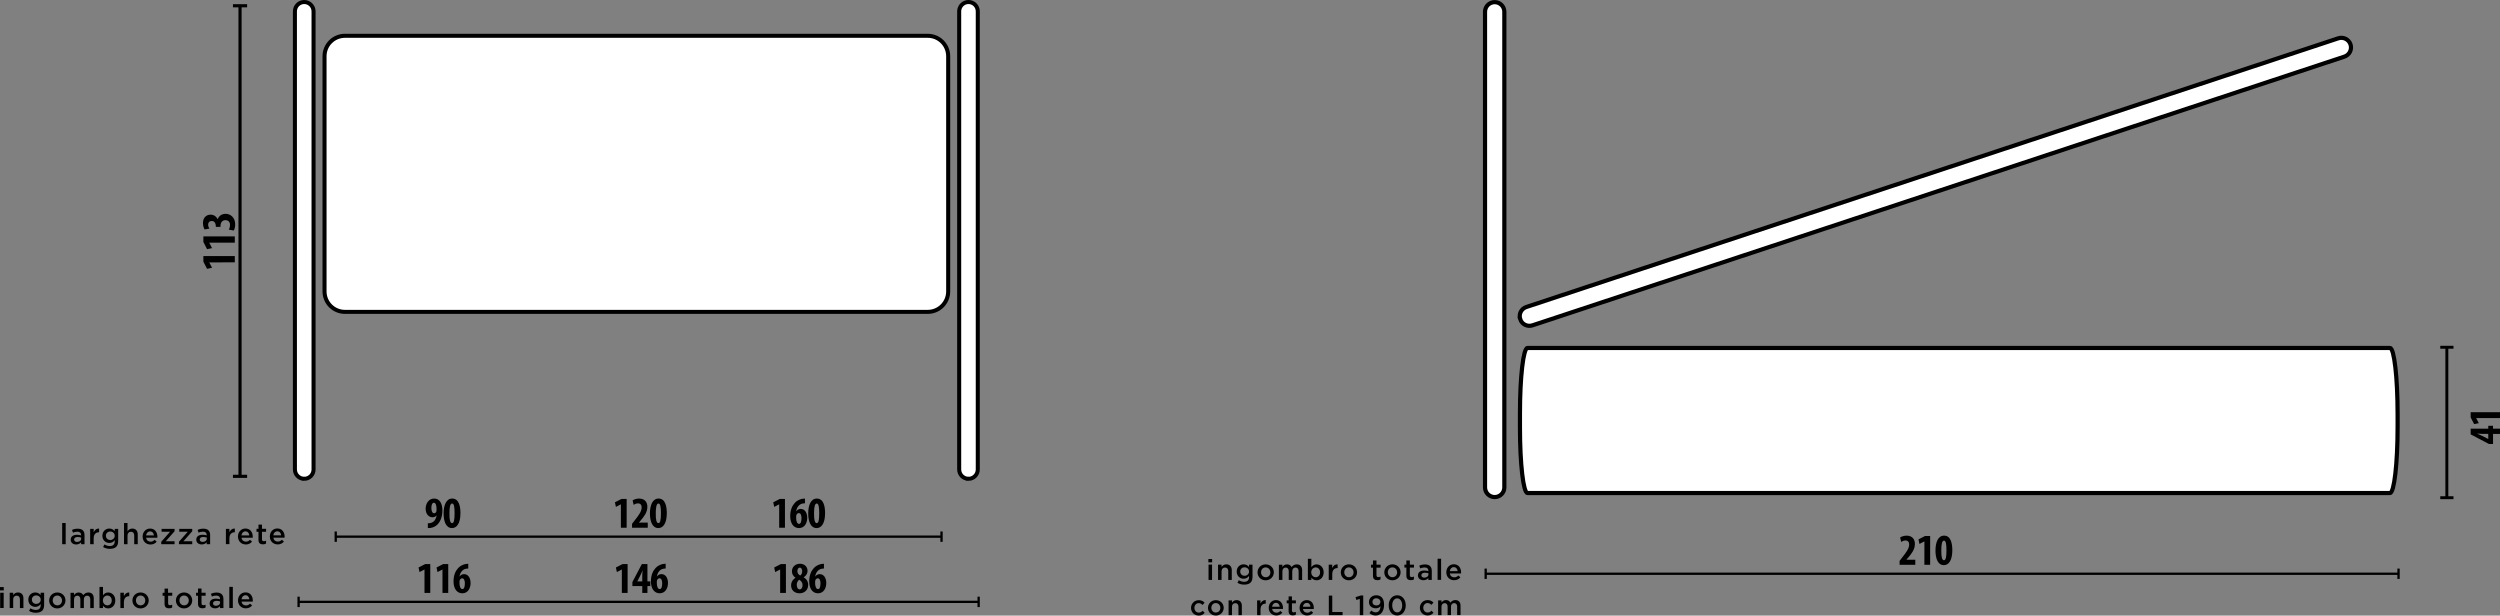 <?xml version="1.0" encoding="UTF-8" standalone="no"?>
<!-- Created with Inkscape (http://www.inkscape.org/) -->

<svg
   width="104.057mm"
   height="25.623mm"
   viewBox="0 0 104.057 25.623"
   version="1.1"
   id="svg15810"
   xmlns="http://www.w3.org/2000/svg"
   xmlns:svg="http://www.w3.org/2000/svg">
  <rect x="0" y="0" width="104.057" height="25.623" fill="#808080" stroke="none"/>
  <defs
     id="defs15807" />
  <g
     id="layer1"
     transform="translate(-61.378,-83.233)">
    <path
       fill="none"
       stroke-width="0.096"
       stroke-linecap="butt"
       stroke-linejoin="miter"
       stroke="#000000"
       stroke-opacity="1"
       stroke-miterlimit="4"
       d="M 75.352,105.57 H 100.567"
       id="path9540" />
    <path
       fill="none"
       stroke-width="0.096"
       stroke-linecap="butt"
       stroke-linejoin="miter"
       stroke="#000000"
       stroke-opacity="1"
       stroke-miterlimit="4"
       d="m 75.352,105.355 v 0.431"
       id="path9542" />
    <path
       fill="none"
       stroke-width="0.096"
       stroke-linecap="butt"
       stroke-linejoin="miter"
       stroke="#000000"
       stroke-opacity="1"
       stroke-miterlimit="4"
       d="m 100.567,105.355 v 0.431"
       id="path9544" />
    <path
       fill="none"
       stroke-width="0.096"
       stroke-linecap="butt"
       stroke-linejoin="miter"
       stroke="#000000"
       stroke-opacity="1"
       stroke-miterlimit="4"
       d="M 73.807,108.284 H 102.112"
       id="path9546" />
    <path
       fill="none"
       stroke-width="0.096"
       stroke-linecap="butt"
       stroke-linejoin="miter"
       stroke="#000000"
       stroke-opacity="1"
       stroke-miterlimit="4"
       d="m 73.807,108.068 v 0.433"
       id="path9548" />
    <path
       fill="none"
       stroke-width="0.096"
       stroke-linecap="butt"
       stroke-linejoin="miter"
       stroke="#000000"
       stroke-opacity="1"
       stroke-miterlimit="4"
       d="m 102.112,108.068 v 0.433"
       id="path9550" />
    <path
       fill="none"
       stroke-width="0.096"
       stroke-linecap="butt"
       stroke-linejoin="miter"
       stroke="#000000"
       stroke-opacity="1"
       stroke-miterlimit="4"
       d="m 123.216,107.114 h 37.995"
       id="path9552" />
    <path
       fill="none"
       stroke-width="0.096"
       stroke-linecap="butt"
       stroke-linejoin="miter"
       stroke="#000000"
       stroke-opacity="1"
       stroke-miterlimit="4"
       d="m 123.216,106.899 v 0.431"
       id="path9554" />
    <path
       fill="none"
       stroke-width="0.096"
       stroke-linecap="butt"
       stroke-linejoin="miter"
       stroke="#000000"
       stroke-opacity="1"
       stroke-miterlimit="4"
       d="m 161.212,106.899 v 0.431"
       id="path9556" />
    <path
       fill="none"
       stroke-width="0.131"
       stroke-linecap="butt"
       stroke-linejoin="miter"
       stroke="#000000"
       stroke-opacity="1"
       stroke-miterlimit="4"
       d="M 71.369,103.059 V 83.473"
       id="path9558" />
    <path
       fill="none"
       stroke-width="0.131"
       stroke-linecap="butt"
       stroke-linejoin="miter"
       stroke="#000000"
       stroke-opacity="1"
       stroke-miterlimit="4"
       d="m 71.074,103.059 h 0.59"
       id="path9560" />
    <path
       fill="none"
       stroke-width="0.131"
       stroke-linecap="butt"
       stroke-linejoin="miter"
       stroke="#000000"
       stroke-opacity="1"
       stroke-miterlimit="4"
       d="m 71.074,83.473 h 0.59"
       id="path9562" />
    <path
       fill-rule="nonzero"
       fill="#000000"
       fill-opacity="1"
       d="m 141.098,106.742 v -0.212 h -0.368 v -0.003 l 0.073,-0.085 c 0.138,-0.161 0.278,-0.342 0.278,-0.568 0,-0.171 -0.085,-0.346 -0.347,-0.346 -0.109,0 -0.212,0.039 -0.267,0.076 l 0.044,0.186 c 0.043,-0.028 0.103,-0.061 0.179,-0.061 0.099,0 0.153,0.066 0.153,0.164 0,0.171 -0.127,0.336 -0.282,0.533 l -0.117,0.153 v 0.163 z m 0.378,0 h 0.24 v -1.2 h -0.212 l -0.274,0.142 0.04,0.19 0.204,-0.105 h 0.003 z m 0.82,-1.214 c -0.248,0 -0.358,0.274 -0.358,0.62 0,0.309 0.088,0.609 0.35,0.609 0.194,0 0.351,-0.19 0.351,-0.62 0,-0.287 -0.063,-0.609 -0.343,-0.609 m -0.003,0.207 c 0.079,0 0.102,0.149 0.102,0.408 0,0.274 -0.028,0.408 -0.102,0.408 -0.081,0 -0.116,-0.127 -0.112,-0.408 -0.003,-0.278 0.036,-0.408 0.112,-0.408"
       id="path9564"
       style="stroke-width:0.353" />
    <path
       fill-rule="nonzero"
       fill="#000000"
       fill-opacity="1"
       d="m 87.221,105.199 h 0.24 v -1.2 h -0.212 l -0.276,0.142 0.041,0.19 0.203,-0.105 h 0.004 z m 1.119,0 v -0.214 h -0.367 v -0.003 l 0.072,-0.085 c 0.138,-0.16 0.278,-0.342 0.278,-0.566 0,-0.172 -0.084,-0.347 -0.347,-0.347 -0.109,0 -0.212,0.039 -0.267,0.076 l 0.044,0.186 c 0.043,-0.028 0.103,-0.061 0.179,-0.061 0.101,0 0.153,0.066 0.153,0.164 0,0.172 -0.127,0.336 -0.281,0.533 l -0.119,0.154 v 0.163 z m 0.448,-1.215 c -0.247,0 -0.358,0.276 -0.358,0.62 0,0.309 0.09,0.609 0.351,0.609 0.194,0 0.351,-0.19 0.351,-0.62 0,-0.287 -0.063,-0.609 -0.345,-0.609 m -0.001,0.207 c 0.077,0 0.102,0.149 0.102,0.408 0,0.276 -0.029,0.408 -0.102,0.408 -0.081,0 -0.117,-0.127 -0.113,-0.408 -0.001,-0.278 0.037,-0.408 0.113,-0.408"
       id="path9566"
       style="stroke-width:0.353" />
    <path
       fill-rule="nonzero"
       fill="#000000"
       fill-opacity="1"
       d="m 79.187,105.213 c 0.037,0 0.073,0 0.11,-0.005 0.119,-0.018 0.223,-0.072 0.298,-0.152 0.11,-0.117 0.197,-0.307 0.197,-0.579 0,-0.291 -0.119,-0.493 -0.342,-0.493 -0.23,0 -0.356,0.214 -0.356,0.422 0,0.219 0.127,0.357 0.282,0.357 0.077,0 0.132,-0.03 0.171,-0.073 h 0.005 c -0.019,0.106 -0.065,0.192 -0.116,0.241 -0.043,0.039 -0.094,0.063 -0.142,0.072 -0.039,0.008 -0.063,0.01 -0.109,0.01 z m 0.251,-1.054 c 0.066,0 0.11,0.09 0.11,0.248 0,0.079 -0.001,0.105 -0.011,0.127 -0.012,0.032 -0.05,0.063 -0.092,0.063 -0.073,0 -0.11,-0.097 -0.113,-0.212 -0.003,-0.146 0.045,-0.226 0.106,-0.226 m 0.762,-0.175 c -0.248,0 -0.358,0.276 -0.358,0.62 0,0.309 0.088,0.609 0.35,0.609 0.194,0 0.351,-0.19 0.351,-0.62 0,-0.287 -0.063,-0.609 -0.343,-0.609 m -0.003,0.207 c 0.079,0 0.102,0.149 0.102,0.408 0,0.276 -0.028,0.408 -0.102,0.408 -0.081,0 -0.116,-0.127 -0.112,-0.408 -0.003,-0.278 0.036,-0.408 0.112,-0.408"
       id="path9568"
       style="stroke-width:0.353" />
    <path
       fill-rule="nonzero"
       fill="#000000"
       fill-opacity="1"
       d="m 93.81,105.199 h 0.24 v -1.2 h -0.212 l -0.276,0.142 0.041,0.19 0.203,-0.105 h 0.004 z m 1.073,-1.215 c -0.025,0.001 -0.065,0.004 -0.123,0.012 -0.098,0.021 -0.215,0.076 -0.295,0.163 -0.11,0.119 -0.196,0.296 -0.196,0.558 0,0.299 0.139,0.496 0.365,0.496 0.234,0 0.343,-0.214 0.343,-0.426 0,-0.226 -0.11,-0.371 -0.27,-0.371 -0.083,0 -0.145,0.039 -0.187,0.095 h -0.007 c 0.032,-0.152 0.11,-0.285 0.269,-0.32 0.037,-0.007 0.07,-0.011 0.101,-0.012 z m -0.248,1.054 c -0.076,0 -0.12,-0.105 -0.12,-0.262 0,-0.058 0.005,-0.092 0.011,-0.107 0.022,-0.054 0.061,-0.08 0.099,-0.08 0.08,0 0.112,0.097 0.113,0.198 0,0.143 -0.026,0.251 -0.103,0.251 m 0.741,-1.054 c -0.247,0 -0.358,0.276 -0.358,0.62 0,0.309 0.09,0.609 0.351,0.609 0.194,0 0.351,-0.19 0.351,-0.62 0,-0.287 -0.063,-0.609 -0.345,-0.609 m -0.001,0.207 c 0.077,0 0.102,0.149 0.102,0.408 0,0.276 -0.029,0.408 -0.102,0.408 -0.081,0 -0.117,-0.127 -0.113,-0.408 -0.001,-0.278 0.037,-0.408 0.113,-0.408"
       id="path9570"
       style="stroke-width:0.353" />
    <path
       fill-rule="nonzero"
       fill="#000000"
       fill-opacity="1"
       d="m 87.261,107.912 h 0.24 v -1.2 h -0.211 l -0.276,0.142 0.04,0.19 0.204,-0.105 h 0.003 z m 1.065,0 V 107.627 h 0.119 v -0.194 h -0.119 v -0.721 h -0.233 l -0.393,0.748 v 0.167 h 0.411 v 0.285 z m -0.419,-0.48 v -0.004 l 0.127,-0.252 c 0.032,-0.068 0.058,-0.12 0.083,-0.187 h 0.008 c -0.005,0.063 -0.014,0.134 -0.014,0.198 v 0.245 z m 1.177,-0.736 c -0.025,0.003 -0.065,0.004 -0.121,0.014 -0.099,0.021 -0.216,0.076 -0.296,0.163 -0.11,0.117 -0.196,0.295 -0.196,0.557 0,0.3 0.139,0.497 0.365,0.497 0.236,0 0.345,-0.215 0.345,-0.427 0,-0.225 -0.112,-0.371 -0.271,-0.371 -0.081,0 -0.145,0.039 -0.187,0.097 h -0.007 c 0.032,-0.152 0.11,-0.287 0.27,-0.32 0.036,-0.007 0.07,-0.011 0.099,-0.012 z m -0.248,1.056 c -0.076,0 -0.12,-0.106 -0.12,-0.263 0,-0.057 0.005,-0.092 0.011,-0.106 0.022,-0.054 0.062,-0.08 0.101,-0.08 0.079,0 0.11,0.097 0.112,0.197 0,0.145 -0.025,0.252 -0.103,0.252"
       id="path9572"
       style="stroke-width:0.353" />
    <path
       fill-rule="nonzero"
       fill="#000000"
       fill-opacity="1"
       d="m 79.047,107.912 h 0.24 v -1.2 h -0.212 l -0.276,0.142 0.04,0.19 0.204,-0.105 h 0.004 z m 0.748,0 h 0.24 v -1.2 h -0.212 l -0.276,0.142 0.041,0.19 0.203,-0.105 h 0.004 z m 1.073,-1.215 c -0.023,0.003 -0.065,0.004 -0.121,0.014 -0.098,0.021 -0.216,0.076 -0.296,0.163 -0.11,0.117 -0.196,0.295 -0.196,0.557 0,0.3 0.139,0.497 0.367,0.497 0.234,0 0.343,-0.215 0.343,-0.427 0,-0.225 -0.112,-0.371 -0.271,-0.371 -0.081,0 -0.145,0.039 -0.187,0.097 h -0.007 c 0.032,-0.152 0.112,-0.287 0.27,-0.32 0.036,-0.007 0.07,-0.011 0.099,-0.012 z M 80.623,107.752 c -0.076,0 -0.12,-0.106 -0.12,-0.263 0,-0.057 0.004,-0.092 0.01,-0.106 0.023,-0.054 0.062,-0.08 0.101,-0.08 0.079,0 0.11,0.097 0.113,0.197 0,0.145 -0.026,0.252 -0.103,0.252"
       id="path9574"
       style="stroke-width:0.353" />
    <path
       fill-rule="nonzero"
       fill="#000000"
       fill-opacity="1"
       d="m 93.85,107.912 h 0.24 v -1.2 h -0.211 l -0.276,0.142 0.04,0.19 0.204,-0.105 h 0.003 z m 0.637,-0.631 c -0.099,0.062 -0.181,0.17 -0.181,0.32 0,0.196 0.143,0.327 0.35,0.327 0.198,0 0.36,-0.13 0.36,-0.351 0,-0.142 -0.074,-0.252 -0.186,-0.313 v -0.004 c 0.128,-0.079 0.16,-0.186 0.16,-0.266 0,-0.179 -0.139,-0.296 -0.311,-0.296 -0.185,0 -0.339,0.121 -0.339,0.317 0,0.094 0.044,0.197 0.147,0.263 z m 0.178,0.484 c -0.081,0 -0.124,-0.087 -0.124,-0.19 0,-0.094 0.043,-0.168 0.103,-0.211 0.069,0.036 0.138,0.109 0.138,0.222 0,0.102 -0.04,0.179 -0.117,0.179 m 0.005,-0.905 c 0.07,0 0.098,0.074 0.098,0.156 0,0.07 -0.032,0.146 -0.084,0.172 -0.07,-0.037 -0.117,-0.097 -0.117,-0.182 0,-0.073 0.03,-0.146 0.103,-0.146 m 1.003,-0.163 c -0.025,0.003 -0.065,0.004 -0.121,0.014 -0.099,0.021 -0.216,0.076 -0.296,0.163 -0.11,0.117 -0.196,0.295 -0.196,0.557 0,0.3 0.139,0.497 0.365,0.497 0.236,0 0.345,-0.215 0.345,-0.427 0,-0.225 -0.112,-0.371 -0.271,-0.371 -0.081,0 -0.145,0.039 -0.187,0.097 h -0.007 c 0.032,-0.152 0.11,-0.287 0.27,-0.32 0.036,-0.007 0.07,-0.011 0.099,-0.012 z m -0.248,1.056 c -0.076,0 -0.12,-0.106 -0.12,-0.263 0,-0.057 0.005,-0.092 0.011,-0.106 0.022,-0.054 0.062,-0.08 0.101,-0.08 0.079,0 0.11,0.097 0.112,0.197 0,0.145 -0.025,0.252 -0.103,0.252"
       id="path9576"
       style="stroke-width:0.353" />
    <path
       fill-rule="nonzero"
       fill="#000000"
       fill-opacity="1"
       d="m 71.151,94.153 v -0.262 h -1.308 v 0.232 l 0.154,0.3 0.207,-0.045 -0.114,-0.22 v -0.004 z m 0,-0.819 v -0.262 h -1.308 v 0.232 l 0.154,0.3 0.207,-0.044 -0.114,-0.222 v -0.004 z m -0.043,-0.506 c 0.033,-0.055 0.059,-0.15 0.059,-0.255 0,-0.287 -0.196,-0.44 -0.395,-0.44 -0.175,0 -0.289,0.098 -0.332,0.223 h -0.004 c -0.054,-0.116 -0.163,-0.189 -0.294,-0.189 -0.167,0 -0.316,0.117 -0.316,0.346 0,0.109 0.034,0.216 0.068,0.27 l 0.2,-0.036 c -0.032,-0.048 -0.052,-0.105 -0.052,-0.165 0,-0.092 0.057,-0.152 0.152,-0.152 0.127,0 0.167,0.124 0.168,0.22 v 0.026 h 0.194 v -0.036 c 0.001,-0.131 0.062,-0.244 0.207,-0.244 0.11,0 0.189,0.07 0.189,0.198 0,0.069 -0.019,0.143 -0.05,0.196 z m 0,0"
       id="path9578"
       style="stroke-width:0.353" />
    <path
       fill-rule="nonzero"
       fill="#000000"
       fill-opacity="1"
       d="m 63.966,105.884 h 0.146 v -0.881 h -0.146 z m 0.58,0.012 c 0.098,0 0.164,-0.04 0.208,-0.092 v 0.08 h 0.142 v -0.378 c 0,-0.084 -0.022,-0.15 -0.069,-0.197 -0.044,-0.045 -0.116,-0.07 -0.211,-0.07 -0.102,0 -0.171,0.019 -0.24,0.051 l 0.039,0.114 c 0.058,-0.023 0.11,-0.04 0.182,-0.04 0.102,0 0.157,0.05 0.157,0.139 v 0.015 c -0.048,-0.015 -0.099,-0.026 -0.171,-0.026 -0.156,0 -0.262,0.068 -0.262,0.205 v 0.003 c 0,0.127 0.106,0.196 0.225,0.196 m 0.041,-0.106 c -0.07,0 -0.124,-0.035 -0.124,-0.097 v -0.001 c 0,-0.068 0.055,-0.107 0.149,-0.107 0.058,0 0.107,0.011 0.145,0.026 v 0.043 c 0,0.081 -0.073,0.136 -0.169,0.136 m 0.543,0.094 h 0.146 v -0.243 c 0,-0.169 0.09,-0.252 0.218,-0.252 h 0.008 v -0.154 c -0.113,-0.005 -0.186,0.061 -0.226,0.156 v -0.143 h -0.146 z m 0.824,0.194 c 0.114,0 0.204,-0.028 0.262,-0.085 0.052,-0.052 0.08,-0.132 0.08,-0.24 v -0.506 h -0.145 v 0.095 c -0.05,-0.059 -0.116,-0.109 -0.223,-0.109 -0.149,0 -0.289,0.112 -0.289,0.299 v 0.003 c 0,0.187 0.139,0.298 0.289,0.298 0.105,0 0.171,-0.048 0.223,-0.117 v 0.05 c 0,0.128 -0.07,0.196 -0.201,0.196 -0.087,0 -0.157,-0.026 -0.226,-0.068 l -0.055,0.109 c 0.083,0.05 0.181,0.076 0.285,0.076 m 0.012,-0.369 c -0.101,0 -0.182,-0.072 -0.182,-0.175 v -0.003 c 0,-0.105 0.08,-0.175 0.182,-0.175 0.101,0 0.186,0.072 0.186,0.175 v 0.003 c 0,0.103 -0.085,0.175 -0.186,0.175 m 0.573,0.175 h 0.146 v -0.36 c 0,-0.099 0.059,-0.158 0.143,-0.158 0.087,0 0.136,0.057 0.136,0.156 v 0.362 h 0.146 v -0.407 c 0,-0.147 -0.083,-0.244 -0.227,-0.244 -0.098,0 -0.157,0.052 -0.198,0.112 v -0.342 h -0.146 z m 1.1,0.014 c 0.117,0 0.2,-0.047 0.26,-0.119 l -0.085,-0.077 c -0.051,0.05 -0.101,0.077 -0.172,0.077 -0.094,0 -0.168,-0.058 -0.183,-0.163 h 0.467 l 0.003,-0.04 c 0,-0.185 -0.102,-0.343 -0.305,-0.343 -0.182,0 -0.311,0.15 -0.311,0.332 v 0.001 c 0,0.197 0.142,0.331 0.327,0.331 m -0.182,-0.378 c 0.014,-0.099 0.076,-0.167 0.165,-0.167 0.096,0 0.152,0.073 0.161,0.167 z m 0.631,0.364 h 0.554 v -0.12 h -0.368 l 0.368,-0.418 v -0.099 h -0.54 v 0.119 h 0.354 l -0.368,0.418 z m 0.736,0 h 0.554 v -0.12 h -0.368 l 0.368,-0.418 v -0.099 h -0.54 v 0.119 h 0.354 l -0.368,0.418 z m 0.948,0.012 c 0.098,0 0.164,-0.04 0.207,-0.092 v 0.08 h 0.143 v -0.378 c 0,-0.084 -0.022,-0.15 -0.069,-0.197 -0.045,-0.045 -0.116,-0.07 -0.211,-0.07 -0.102,0 -0.171,0.019 -0.24,0.051 l 0.039,0.114 c 0.058,-0.023 0.11,-0.04 0.182,-0.04 0.102,0 0.157,0.05 0.157,0.139 v 0.015 c -0.05,-0.015 -0.099,-0.026 -0.171,-0.026 -0.156,0 -0.263,0.068 -0.263,0.205 v 0.003 c 0,0.127 0.106,0.196 0.226,0.196 m 0.041,-0.106 c -0.07,0 -0.124,-0.035 -0.124,-0.097 v -10e-4 c 0,-0.068 0.055,-0.107 0.149,-0.107 0.058,0 0.107,0.011 0.145,0.026 v 0.043 c 0,0.081 -0.073,0.136 -0.169,0.136 m 0.965,0.094 h 0.146 v -0.243 c 0,-0.169 0.09,-0.252 0.218,-0.252 h 0.008 v -0.154 c -0.112,-0.005 -0.186,0.061 -0.226,0.156 v -0.143 h -0.146 z m 0.828,0.014 c 0.117,0 0.201,-0.047 0.26,-0.119 l -0.085,-0.077 c -0.05,0.05 -0.101,0.077 -0.172,0.077 -0.094,0 -0.167,-0.058 -0.183,-0.163 h 0.469 l 0.001,-0.04 c 0,-0.185 -0.102,-0.343 -0.305,-0.343 -0.182,0 -0.311,0.15 -0.311,0.332 v 0.001 c 0,0.197 0.143,0.331 0.327,0.331 m -0.182,-0.378 c 0.014,-0.099 0.076,-0.167 0.165,-0.167 0.096,0 0.153,0.073 0.161,0.167 z m 0.893,0.373 c 0.055,0 0.095,-0.011 0.131,-0.032 v -0.12 c -0.029,0.015 -0.058,0.022 -0.09,0.022 -0.05,0 -0.079,-0.023 -0.079,-0.08 v -0.311 h 0.171 v -0.125 h -0.171 v -0.175 h -0.146 v 0.175 h -0.081 v 0.125 h 0.081 v 0.335 c 0,0.139 0.076,0.186 0.183,0.186 m 0.616,0.004 c 0.117,0 0.2,-0.047 0.26,-0.119 l -0.085,-0.077 c -0.051,0.05 -0.102,0.077 -0.172,0.077 -0.095,0 -0.168,-0.058 -0.183,-0.163 h 0.467 l 0.003,-0.04 c 0,-0.185 -0.103,-0.343 -0.305,-0.343 -0.183,0 -0.311,0.15 -0.311,0.332 v 0.001 c 0,0.197 0.142,0.331 0.327,0.331 m -0.182,-0.378 c 0.012,-0.099 0.076,-0.167 0.165,-0.167 0.096,0 0.152,0.073 0.161,0.167 z m 0,0"
       id="path9580"
       style="stroke-width:0.353" />
    <path
       fill-rule="nonzero"
       fill="#000000"
       fill-opacity="1"
       d="m 61.378,107.808 h 0.157 v -0.139 h -0.157 z m 0.007,0.733 h 0.146 v -0.637 h -0.146 z m 0.397,0 h 0.145 v -0.358 c 0,-0.099 0.059,-0.158 0.145,-0.158 0.087,0 0.135,0.057 0.135,0.156 v 0.361 h 0.146 v -0.405 c 0,-0.147 -0.083,-0.244 -0.226,-0.244 -0.099,0 -0.158,0.051 -0.2,0.11 v -0.098 h -0.145 z m 1.09,0.196 c 0.114,0 0.204,-0.028 0.262,-0.085 0.054,-0.054 0.081,-0.132 0.081,-0.24 v -0.507 h -0.146 v 0.097 c -0.05,-0.059 -0.116,-0.109 -0.223,-0.109 -0.149,0 -0.289,0.11 -0.289,0.299 v 0.003 c 0,0.186 0.141,0.298 0.289,0.298 0.105,0 0.171,-0.048 0.225,-0.117 v 0.048 c 0,0.128 -0.072,0.196 -0.201,0.196 -0.087,0 -0.158,-0.025 -0.227,-0.068 l -0.054,0.11 c 0.081,0.05 0.179,0.076 0.284,0.076 m 0.012,-0.369 c -0.101,0 -0.181,-0.072 -0.181,-0.175 v -0.003 c 0,-0.105 0.08,-0.175 0.181,-0.175 0.102,0 0.187,0.07 0.187,0.175 v 0.003 c 0,0.103 -0.085,0.175 -0.187,0.175 m 0.876,0.189 c 0.197,0 0.342,-0.152 0.342,-0.332 v -10e-4 c 0,-0.183 -0.143,-0.331 -0.339,-0.331 -0.196,0 -0.34,0.15 -0.34,0.332 v 0.003 c 0,0.181 0.143,0.329 0.338,0.329 m 0.003,-0.128 c -0.113,0 -0.194,-0.092 -0.194,-0.204 v -10e-4 c 0,-0.112 0.074,-0.204 0.192,-0.204 0.114,0 0.196,0.094 0.196,0.205 v 0.003 c 0,0.11 -0.074,0.201 -0.193,0.201 m 0.547,0.113 h 0.146 v -0.358 c 0,-0.098 0.055,-0.158 0.136,-0.158 0.081,0 0.128,0.055 0.128,0.154 v 0.362 h 0.146 v -0.358 c 0,-0.103 0.058,-0.158 0.136,-0.158 0.083,0 0.13,0.054 0.13,0.156 v 0.361 h 0.146 v -0.405 c 0,-0.156 -0.085,-0.244 -0.223,-0.244 -0.096,0 -0.164,0.044 -0.215,0.112 -0.033,-0.068 -0.099,-0.112 -0.19,-0.112 -0.098,0 -0.153,0.052 -0.194,0.109 v -0.097 h -0.146 z m 1.568,0.014 c 0.152,0 0.296,-0.12 0.296,-0.331 v -0.001 c 0,-0.214 -0.146,-0.331 -0.296,-0.331 -0.103,0 -0.169,0.052 -0.216,0.119 v -0.349 h -0.146 v 0.879 h 0.146 v -0.098 c 0.044,0.059 0.112,0.112 0.216,0.112 m -0.034,-0.127 c -0.099,0 -0.186,-0.081 -0.186,-0.204 v -0.001 c 0,-0.123 0.087,-0.204 0.186,-0.204 0.099,0 0.182,0.08 0.182,0.204 v 0.001 c 0,0.125 -0.081,0.204 -0.182,0.204 m 0.542,0.113 h 0.146 v -0.243 c 0,-0.168 0.088,-0.251 0.216,-0.251 h 0.008 v -0.154 c -0.112,-0.005 -0.185,0.059 -0.225,0.156 v -0.145 h -0.146 z m 0.839,0.015 c 0.197,0 0.34,-0.152 0.34,-0.332 v -0.001 c 0,-0.183 -0.143,-0.331 -0.339,-0.331 -0.194,0 -0.339,0.15 -0.339,0.332 v 0.003 c 0,0.181 0.143,0.329 0.338,0.329 m 0.001,-0.128 c -0.113,0 -0.193,-0.092 -0.193,-0.204 v -10e-4 c 0,-0.112 0.074,-0.204 0.192,-0.204 0.114,0 0.196,0.094 0.196,0.205 v 0.003 c 0,0.11 -0.076,0.201 -0.194,0.201 m 1.184,0.124 c 0.055,0 0.095,-0.012 0.131,-0.032 v -0.12 c -0.029,0.015 -0.058,0.022 -0.09,0.022 -0.05,0 -0.079,-0.023 -0.079,-0.08 v -0.313 h 0.171 v -0.125 H 68.373 v -0.175 h -0.146 v 0.175 h -0.081 v 0.125 h 0.081 v 0.335 c 0,0.141 0.076,0.187 0.183,0.187 m 0.627,0.004 c 0.196,0 0.342,-0.152 0.342,-0.332 v -0.001 c 0,-0.183 -0.145,-0.331 -0.339,-0.331 -0.196,0 -0.34,0.15 -0.34,0.332 v 0.003 c 0,0.181 0.143,0.329 0.338,0.329 m 0.003,-0.128 c -0.114,0 -0.194,-0.092 -0.194,-0.204 v -10e-4 c 0,-0.112 0.074,-0.204 0.192,-0.204 0.114,0 0.196,0.094 0.196,0.205 v 0.003 c 0,0.11 -0.076,0.201 -0.193,0.201 m 0.761,0.124 c 0.055,0 0.095,-0.012 0.131,-0.032 v -0.12 c -0.029,0.015 -0.058,0.022 -0.091,0.022 -0.048,0 -0.077,-0.023 -0.077,-0.08 v -0.313 h 0.171 v -0.125 h -0.171 v -0.175 h -0.146 v 0.175 h -0.081 v 0.125 h 0.081 v 0.335 c 0,0.141 0.076,0.187 0.183,0.187 m 0.525,0.003 c 0.098,0 0.164,-0.041 0.208,-0.092 v 0.079 h 0.142 v -0.376 c 0,-0.084 -0.022,-0.152 -0.069,-0.197 -0.044,-0.045 -0.116,-0.072 -0.211,-0.072 -0.102,0 -0.171,0.021 -0.24,0.052 l 0.039,0.114 c 0.058,-0.025 0.11,-0.04 0.182,-0.04 0.102,0 0.157,0.048 0.157,0.139 v 0.015 c -0.048,-0.015 -0.099,-0.026 -0.171,-0.026 -0.156,0 -0.262,0.068 -0.262,0.205 v 0.001 c 0,0.128 0.105,0.197 0.225,0.197 m 0.041,-0.106 c -0.07,0 -0.124,-0.035 -0.124,-0.097 v -0.003 c 0,-0.066 0.055,-0.106 0.149,-0.106 0.058,0 0.107,0.011 0.145,0.026 v 0.043 c 0,0.081 -0.073,0.136 -0.169,0.136 m 0.553,0.092 h 0.146 v -0.879 h -0.146 z m 0.688,0.015 c 0.117,0 0.2,-0.047 0.26,-0.12 l -0.085,-0.076 c -0.051,0.05 -0.102,0.076 -0.172,0.076 -0.094,0 -0.168,-0.058 -0.183,-0.161 h 0.467 l 0.003,-0.041 c 0,-0.183 -0.102,-0.342 -0.305,-0.342 -0.182,0 -0.311,0.149 -0.311,0.331 v 0.003 c 0,0.197 0.142,0.331 0.327,0.331 m -0.182,-0.378 c 0.014,-0.099 0.076,-0.168 0.165,-0.168 0.096,0 0.152,0.074 0.161,0.168 z m 0,0"
       id="path9582"
       style="stroke-width:0.353" />
    <path
       fill-rule="nonzero"
       fill="#000000"
       fill-opacity="1"
       d="m 111.674,106.638 h 0.157 v -0.139 h -0.157 z m 0.007,0.733 h 0.146 v -0.637 h -0.146 z m 0.396,0 h 0.146 v -0.358 c 0,-0.099 0.059,-0.158 0.143,-0.158 0.087,0 0.136,0.057 0.136,0.156 v 0.361 h 0.146 v -0.405 c 0,-0.147 -0.083,-0.244 -0.226,-0.244 -0.099,0 -0.158,0.051 -0.2,0.11 v -0.097 h -0.146 z m 1.091,0.196 c 0.114,0 0.204,-0.028 0.262,-0.085 0.054,-0.052 0.081,-0.132 0.081,-0.24 v -0.506 h -0.146 v 0.095 c -0.05,-0.059 -0.116,-0.109 -0.223,-0.109 -0.149,0 -0.289,0.11 -0.289,0.299 v 0.003 c 0,0.186 0.139,0.298 0.289,0.298 0.105,0 0.171,-0.048 0.225,-0.117 v 0.05 c 0,0.128 -0.072,0.194 -0.201,0.194 -0.087,0 -0.158,-0.025 -0.227,-0.066 l -0.054,0.109 c 0.081,0.05 0.179,0.076 0.284,0.076 m 0.012,-0.369 c -0.101,0 -0.181,-0.072 -0.181,-0.175 v -0.003 c 0,-0.105 0.079,-0.175 0.181,-0.175 0.102,0 0.186,0.072 0.186,0.175 v 0.003 c 0,0.103 -0.084,0.175 -0.186,0.175 m 0.876,0.189 c 0.197,0 0.342,-0.15 0.342,-0.332 v -0.001 c 0,-0.182 -0.143,-0.331 -0.339,-0.331 -0.196,0 -0.34,0.15 -0.34,0.332 v 0.003 c 0,0.181 0.143,0.329 0.338,0.329 m 0.003,-0.128 c -0.113,0 -0.194,-0.092 -0.194,-0.204 v -10e-4 c 0,-0.112 0.074,-0.204 0.192,-0.204 0.114,0 0.196,0.094 0.196,0.205 v 0.003 c 0,0.11 -0.076,0.201 -0.193,0.201 m 0.547,0.113 h 0.146 v -0.358 c 0,-0.098 0.055,-0.158 0.136,-0.158 0.08,0 0.128,0.055 0.128,0.154 v 0.362 h 0.146 v -0.358 c 0,-0.103 0.057,-0.158 0.136,-0.158 0.081,0 0.13,0.054 0.13,0.156 v 0.361 h 0.146 v -0.405 c 0,-0.156 -0.085,-0.244 -0.223,-0.244 -0.097,0 -0.164,0.044 -0.215,0.112 -0.035,-0.068 -0.099,-0.112 -0.19,-0.112 -0.098,0 -0.154,0.052 -0.194,0.109 v -0.095 h -0.146 z m 1.568,0.014 c 0.152,0 0.296,-0.119 0.296,-0.331 v -0.001 c 0,-0.212 -0.146,-0.331 -0.296,-0.331 -0.103,0 -0.17,0.052 -0.216,0.12 v -0.35 h -0.146 v 0.879 h 0.146 v -0.098 c 0.044,0.059 0.11,0.112 0.216,0.112 m -0.035,-0.127 c -0.099,0 -0.186,-0.081 -0.186,-0.204 v -10e-4 c 0,-0.123 0.087,-0.204 0.186,-0.204 0.099,0 0.182,0.08 0.182,0.204 v 10e-4 c 0,0.125 -0.081,0.204 -0.182,0.204 m 0.542,0.113 h 0.146 v -0.243 c 0,-0.168 0.088,-0.251 0.216,-0.251 h 0.008 v -0.154 c -0.112,-0.005 -0.186,0.061 -0.225,0.156 v -0.143 h -0.146 z m 0.839,0.015 c 0.196,0 0.34,-0.15 0.34,-0.332 v -10e-4 c 0,-0.182 -0.143,-0.331 -0.339,-0.331 -0.194,0 -0.339,0.15 -0.339,0.332 v 0.003 c 0,0.181 0.143,0.329 0.338,0.329 m 10e-4,-0.128 c -0.113,0 -0.193,-0.092 -0.193,-0.204 v -10e-4 c 0,-0.112 0.074,-0.204 0.192,-0.204 0.114,0 0.194,0.094 0.194,0.205 v 0.003 c 0,0.11 -0.074,0.201 -0.193,0.201 m 1.184,0.124 c 0.055,0 0.095,-0.011 0.131,-0.032 v -0.12 c -0.029,0.015 -0.058,0.022 -0.091,0.022 -0.048,0 -0.077,-0.023 -0.077,-0.08 v -0.313 h 0.171 v -0.124 h -0.171 v -0.175 h -0.146 v 0.175 h -0.081 v 0.124 h 0.081 v 0.336 c 0,0.139 0.076,0.186 0.183,0.186 m 0.627,0.004 c 0.196,0 0.34,-0.15 0.34,-0.332 v -0.001 c 0,-0.182 -0.143,-0.331 -0.339,-0.331 -0.194,0 -0.339,0.15 -0.339,0.332 v 0.003 c 0,0.181 0.143,0.329 0.338,0.329 m 0.001,-0.128 c -0.113,0 -0.193,-0.092 -0.193,-0.204 v -0.001 c 0,-0.112 0.074,-0.204 0.192,-0.204 0.114,0 0.196,0.094 0.196,0.205 v 0.003 c 0,0.11 -0.076,0.201 -0.194,0.201 m 0.761,0.124 c 0.057,0 0.097,-0.011 0.132,-0.032 v -0.12 c -0.029,0.015 -0.058,0.022 -0.091,0.022 -0.05,0 -0.079,-0.023 -0.079,-0.08 v -0.313 h 0.172 v -0.124 h -0.172 v -0.175 h -0.145 v 0.175 h -0.081 v 0.124 h 0.081 v 0.336 c 0,0.139 0.076,0.186 0.182,0.186 m 0.526,0.003 c 0.098,0 0.164,-0.041 0.207,-0.092 v 0.079 h 0.143 v -0.376 c 0,-0.084 -0.022,-0.152 -0.069,-0.197 -0.045,-0.045 -0.116,-0.072 -0.211,-0.072 -0.102,0 -0.171,0.021 -0.24,0.052 l 0.039,0.114 c 0.058,-0.023 0.11,-0.04 0.182,-0.04 0.102,0 0.157,0.048 0.157,0.139 v 0.015 c -0.048,-0.015 -0.099,-0.026 -0.171,-0.026 -0.156,0 -0.263,0.068 -0.263,0.205 v 0.001 c 0,0.128 0.106,0.197 0.226,0.197 m 0.041,-0.106 c -0.07,0 -0.124,-0.035 -0.124,-0.097 v -0.003 c 0,-0.066 0.055,-0.106 0.149,-0.106 0.058,0 0.107,0.011 0.145,0.026 v 0.043 c 0,0.081 -0.073,0.136 -0.17,0.136 m 0.551,0.092 h 0.146 v -0.879 h -0.146 z m 0.689,0.015 c 0.117,0 0.2,-0.047 0.26,-0.12 l -0.085,-0.076 c -0.051,0.05 -0.102,0.076 -0.172,0.076 -0.094,0 -0.168,-0.058 -0.183,-0.161 h 0.467 l 0.003,-0.041 c 0,-0.183 -0.102,-0.342 -0.305,-0.342 -0.182,0 -0.311,0.149 -0.311,0.331 v 0.003 c 0,0.197 0.142,0.331 0.327,0.331 m -0.182,-0.378 c 0.014,-0.099 0.076,-0.167 0.165,-0.167 0.097,0 0.152,0.073 0.161,0.167 z m 0,0"
       id="path9584"
       style="stroke-width:0.353" />
    <path
       fill-rule="nonzero"
       fill="#ffffff"
       fill-opacity="1"
       d="M 99.994,96.214 H 75.735 c -0.469,0 -0.849,-0.38 -0.849,-0.85 v -9.791 c 0,-0.47 0.38,-0.85 0.849,-0.85 h 24.259 c 0.47,0 0.85,0.38 0.85,0.85 v 9.791 c 0,0.47 -0.38,0.85 -0.85,0.85"
       id="path9586"
       style="stroke-width:0.353" />
    <path
       fill="none"
       stroke-width="0.168"
       stroke-linecap="butt"
       stroke-linejoin="miter"
       stroke="#000000"
       stroke-opacity="1"
       stroke-miterlimit="10"
       d="M 99.994,96.214 H 75.735 c -0.469,0 -0.849,-0.38 -0.849,-0.85 v -9.791 c 0,-0.47 0.38,-0.85 0.849,-0.85 h 24.259 c 0.47,0 0.85,0.38 0.85,0.85 v 9.791 c 0,0.47 -0.38,0.85 -0.85,0.85 z m 0,0"
       id="path9588" />
    <path
       fill-rule="nonzero"
       fill="#ffffff"
       fill-opacity="1"
       d="m 74.04,103.162 c -0.214,0 -0.387,-0.174 -0.387,-0.389 V 83.706 c 0,-0.215 0.174,-0.389 0.387,-0.389 0.215,0 0.389,0.174 0.389,0.389 v 19.068 c 0,0.215 -0.174,0.389 -0.389,0.389"
       id="path9590"
       style="stroke-width:0.353" />
    <path
       fill="none"
       stroke-width="0.168"
       stroke-linecap="butt"
       stroke-linejoin="miter"
       stroke="#000000"
       stroke-opacity="1"
       stroke-miterlimit="10"
       d="m 74.04,103.162 c -0.214,0 -0.387,-0.174 -0.387,-0.389 V 83.706 c 0,-0.215 0.174,-0.389 0.387,-0.389 0.215,0 0.389,0.174 0.389,0.389 v 19.068 c 0,0.215 -0.174,0.389 -0.389,0.389 z m 0,0"
       id="path9592" />
    <path
       fill-rule="nonzero"
       fill="#ffffff"
       fill-opacity="1"
       d="m 101.689,103.162 c -0.214,0 -0.387,-0.174 -0.387,-0.389 V 83.706 c 0,-0.215 0.174,-0.389 0.387,-0.389 0.214,0 0.387,0.174 0.387,0.389 v 19.068 c 0,0.215 -0.174,0.389 -0.387,0.389"
       id="path9594"
       style="stroke-width:0.353" />
    <path
       fill="none"
       stroke-width="0.168"
       stroke-linecap="butt"
       stroke-linejoin="miter"
       stroke="#000000"
       stroke-opacity="1"
       stroke-miterlimit="10"
       d="m 101.689,103.162 c -0.214,0 -0.387,-0.174 -0.387,-0.389 V 83.706 c 0,-0.215 0.174,-0.389 0.387,-0.389 0.214,0 0.387,0.174 0.387,0.389 v 19.068 c 0,0.215 -0.174,0.389 -0.387,0.389 z m 0,0"
       id="path9596" />
    <path
       fill-rule="nonzero"
       fill="#ffffff"
       fill-opacity="1"
       d="m 123.591,103.923 c -0.222,0 -0.402,-0.181 -0.402,-0.402 V 83.724 c 0,-0.223 0.181,-0.402 0.402,-0.402 0.222,0 0.402,0.179 0.402,0.402 v 19.797 c 0,0.222 -0.181,0.402 -0.402,0.402"
       id="path9598"
       style="stroke-width:0.353" />
    <path
       fill="none"
       stroke-width="0.174"
       stroke-linecap="butt"
       stroke-linejoin="miter"
       stroke="#000000"
       stroke-opacity="1"
       stroke-miterlimit="10"
       d="m 123.591,103.923 c -0.222,0 -0.402,-0.181 -0.402,-0.402 V 83.724 c 0,-0.223 0.181,-0.402 0.402,-0.402 0.222,0 0.402,0.179 0.402,0.402 v 19.797 c 0,0.222 -0.181,0.402 -0.402,0.402 z m 0,0"
       id="path9600" />
    <path
       fill-rule="nonzero"
       fill="#ffffff"
       fill-opacity="1"
       d="m 124.654,96.519 c -0.07,-0.211 0.044,-0.438 0.255,-0.508 L 158.705,84.826 c 0.211,-0.069 0.438,0.045 0.508,0.256 0.069,0.211 -0.044,0.438 -0.256,0.508 l -33.795,11.184 c -0.211,0.069 -0.44,-0.045 -0.508,-0.256"
       id="path9602"
       style="stroke-width:0.353" />
    <path
       fill="none"
       stroke-width="0.174"
       stroke-linecap="butt"
       stroke-linejoin="miter"
       stroke="#000000"
       stroke-opacity="1"
       stroke-miterlimit="10"
       d="m 124.654,96.519 c -0.07,-0.211 0.044,-0.438 0.255,-0.508 l 33.796,-11.184 c 0.211,-0.069 0.438,0.045 0.508,0.256 0.069,0.211 -0.044,0.438 -0.256,0.508 l -33.795,11.184 c -0.211,0.069 -0.44,-0.045 -0.508,-0.256 z m 0,0"
       id="path9604" />
    <path
       fill-rule="nonzero"
       fill="#ffffff"
       fill-opacity="1"
       d="m 160.855,97.716 h -35.898 c -0.174,0 -0.314,1.217 -0.314,2.716 v 0.605 c 0,1.501 0.141,2.717 0.314,2.717 h 35.898 c 0.176,0 0.318,-1.236 0.318,-2.76 v -0.52 c 0,-1.523 -0.142,-2.759 -0.318,-2.759"
       id="path9606"
       style="stroke-width:0.353" />
    <path
       fill="none"
       stroke-width="0.174"
       stroke-linecap="butt"
       stroke-linejoin="miter"
       stroke="#000000"
       stroke-opacity="1"
       stroke-miterlimit="10"
       d="m 160.855,97.716 h -35.898 c -0.174,0 -0.314,1.217 -0.314,2.716 v 0.605 c 0,1.501 0.141,2.717 0.314,2.717 h 35.898 c 0.176,0 0.318,-1.236 0.318,-2.76 v -0.52 c 0,-1.523 -0.142,-2.759 -0.318,-2.759 z m 0,0"
       id="path9608" />
    <path
       fill-rule="nonzero"
       fill="#000000"
       fill-opacity="1"
       d="m 111.269,108.856 c 0.12,0 0.192,-0.048 0.251,-0.116 l -0.084,-0.084 c -0.044,0.045 -0.094,0.076 -0.16,0.076 -0.107,0 -0.183,-0.087 -0.183,-0.196 v -0.003 c 0,-0.107 0.076,-0.196 0.178,-0.196 0.07,0 0.116,0.032 0.158,0.077 l 0.088,-0.095 c -0.058,-0.062 -0.131,-0.105 -0.245,-0.105 -0.185,0 -0.32,0.146 -0.32,0.321 v 10e-4 c 0,0.175 0.135,0.318 0.317,0.318 m 0.714,0 c 0.19,0 0.329,-0.146 0.329,-0.32 v -0.003 c 0,-0.176 -0.138,-0.318 -0.327,-0.318 -0.189,0 -0.328,0.145 -0.328,0.321 v 10e-4 c 0,0.175 0.138,0.318 0.325,0.318 m 0.003,-0.124 c -0.11,0 -0.187,-0.09 -0.187,-0.196 v -0.003 c 0,-0.107 0.072,-0.196 0.185,-0.196 0.11,0 0.189,0.09 0.189,0.198 v 10e-4 c 0,0.106 -0.072,0.194 -0.186,0.194 m 0.529,0.109 h 0.141 v -0.346 c 0,-0.095 0.057,-0.152 0.138,-0.152 0.084,0 0.132,0.054 0.132,0.149 v 0.349 h 0.141 v -0.391 c 0,-0.142 -0.08,-0.234 -0.219,-0.234 -0.095,0 -0.152,0.05 -0.192,0.106 v -0.094 h -0.141 z m 1.188,0 h 0.141 v -0.233 c 0,-0.163 0.085,-0.244 0.209,-0.244 h 0.008 v -0.149 c -0.109,-0.004 -0.179,0.059 -0.218,0.15 v -0.138 h -0.141 z m 0.799,0.015 c 0.113,0 0.193,-0.045 0.251,-0.116 l -0.083,-0.073 c -0.048,0.047 -0.098,0.073 -0.165,0.073 -0.091,0 -0.163,-0.055 -0.178,-0.156 h 0.452 l 0.001,-0.04 c 0,-0.176 -0.098,-0.329 -0.294,-0.329 -0.175,0 -0.3,0.143 -0.3,0.32 v 10e-4 c 0,0.19 0.138,0.32 0.316,0.32 m -0.176,-0.365 c 0.014,-0.095 0.074,-0.161 0.16,-0.161 0.094,0 0.146,0.072 0.156,0.161 z m 0.863,0.361 c 0.052,0 0.091,-0.011 0.127,-0.032 v -0.114 l -0.088,0.021 c -0.047,0 -0.076,-0.022 -0.076,-0.077 v -0.3 h 0.165 v -0.121 h -0.165 v -0.168 h -0.139 v 0.168 h -0.079 v 0.121 h 0.079 v 0.322 c 0,0.135 0.073,0.181 0.176,0.181 m 0.594,0.004 c 0.113,0 0.193,-0.045 0.252,-0.116 l -0.083,-0.073 c -0.05,0.047 -0.098,0.073 -0.167,0.073 -0.091,0 -0.161,-0.055 -0.176,-0.156 h 0.451 l 0.003,-0.04 c 0,-0.176 -0.099,-0.329 -0.295,-0.329 -0.175,0 -0.299,0.143 -0.299,0.32 v 0.001 c 0,0.19 0.136,0.32 0.314,0.32 m -0.175,-0.365 c 0.012,-0.095 0.073,-0.161 0.16,-0.161 0.092,0 0.146,0.072 0.156,0.161 z m 1.079,0.35 h 0.572 v -0.13 h -0.429 v -0.684 h -0.143 z m 1.29,0 h 0.142 v -0.819 h -0.099 l -0.22,0.069 0.03,0.117 0.147,-0.041 z m 0.663,-0.116 c -0.069,0 -0.124,-0.026 -0.186,-0.077 l -0.077,0.11 c 0.068,0.057 0.147,0.098 0.26,0.098 0.219,0 0.349,-0.182 0.349,-0.444 v -0.003 c 0,-0.16 -0.039,-0.249 -0.098,-0.31 -0.058,-0.057 -0.124,-0.085 -0.227,-0.085 -0.179,0 -0.303,0.121 -0.303,0.281 v 0.003 c 0,0.156 0.116,0.258 0.288,0.258 0.084,0 0.147,-0.033 0.193,-0.088 -0.001,0.109 -0.054,0.258 -0.198,0.258 m 0.028,-0.289 c -0.102,0 -0.167,-0.061 -0.167,-0.146 v -10e-4 c 0,-0.084 0.061,-0.152 0.161,-0.152 0.103,0 0.17,0.065 0.17,0.15 v 0.003 c 0,0.079 -0.061,0.146 -0.164,0.146 m 0.864,0.42 c 0.214,0 0.356,-0.189 0.356,-0.422 v -0.003 c 0,-0.232 -0.141,-0.418 -0.354,-0.418 -0.214,0 -0.356,0.187 -0.356,0.42 v 0.003 c 0,0.233 0.139,0.419 0.354,0.419 m 0.001,-0.13 c -0.127,0 -0.208,-0.131 -0.208,-0.292 v -0.003 c 0,-0.161 0.08,-0.289 0.207,-0.289 0.125,0 0.208,0.132 0.208,0.292 v 0.003 c 0,0.158 -0.08,0.289 -0.207,0.289 m 1.26,0.13 c 0.12,0 0.19,-0.048 0.251,-0.116 l -0.085,-0.084 c -0.044,0.045 -0.092,0.076 -0.158,0.076 -0.109,0 -0.183,-0.087 -0.183,-0.196 v -0.003 c 0,-0.107 0.074,-0.196 0.178,-0.196 0.069,0 0.114,0.032 0.157,0.077 l 0.09,-0.095 c -0.059,-0.062 -0.131,-0.105 -0.247,-0.105 -0.185,0 -0.32,0.146 -0.32,0.321 v 0.001 c 0,0.175 0.135,0.318 0.318,0.318 m 0.44,-0.015 h 0.141 v -0.346 c 0,-0.094 0.054,-0.152 0.131,-0.152 0.079,0 0.124,0.052 0.124,0.147 v 0.35 h 0.141 v -0.346 c 0,-0.099 0.055,-0.152 0.132,-0.152 0.079,0 0.124,0.051 0.124,0.149 v 0.349 h 0.141 v -0.391 c 0,-0.15 -0.081,-0.234 -0.215,-0.234 -0.094,0 -0.158,0.043 -0.207,0.107 -0.033,-0.065 -0.095,-0.107 -0.183,-0.107 -0.095,0 -0.149,0.051 -0.187,0.105 v -0.092 h -0.141 z m 0,0"
       id="path9610"
       style="stroke-width:0.353" />
    <path
       fill="none"
       stroke-width="0.122"
       stroke-linecap="butt"
       stroke-linejoin="miter"
       stroke="#000000"
       stroke-opacity="1"
       stroke-miterlimit="4"
       d="M 163.223,103.949 V 97.687"
       id="path9792" />
    <path
       fill="none"
       stroke-width="0.122"
       stroke-linecap="butt"
       stroke-linejoin="miter"
       stroke="#000000"
       stroke-opacity="1"
       stroke-miterlimit="4"
       d="m 162.949,103.949 h 0.55"
       id="path9794" />
    <path
       fill="none"
       stroke-width="0.122"
       stroke-linecap="butt"
       stroke-linejoin="miter"
       stroke="#000000"
       stroke-opacity="1"
       stroke-miterlimit="4"
       d="m 162.949,97.687 h 0.55"
       id="path9796" />
    <path
       fill-rule="nonzero"
       fill="#000000"
       fill-opacity="1"
       d="m 165.435,101.076 h -0.291 v -0.12 h -0.197 v 0.12 h -0.733 v 0.237 l 0.761,0.4 h 0.17 v -0.419 h 0.291 z m -0.488,0.427 h -0.004 l -0.258,-0.131 c -0.068,-0.032 -0.121,-0.058 -0.19,-0.084 v -0.007 c 0.065,0.006 0.136,0.012 0.201,0.012 h 0.251 z m 0.488,-0.868 v -0.244 h -1.221 v 0.216 l 0.145,0.28 0.193,-0.041 -0.106,-0.207 v -0.004 z m 0,0"
       id="path9804"
       style="stroke-width:0.353" />
  </g>
</svg>
